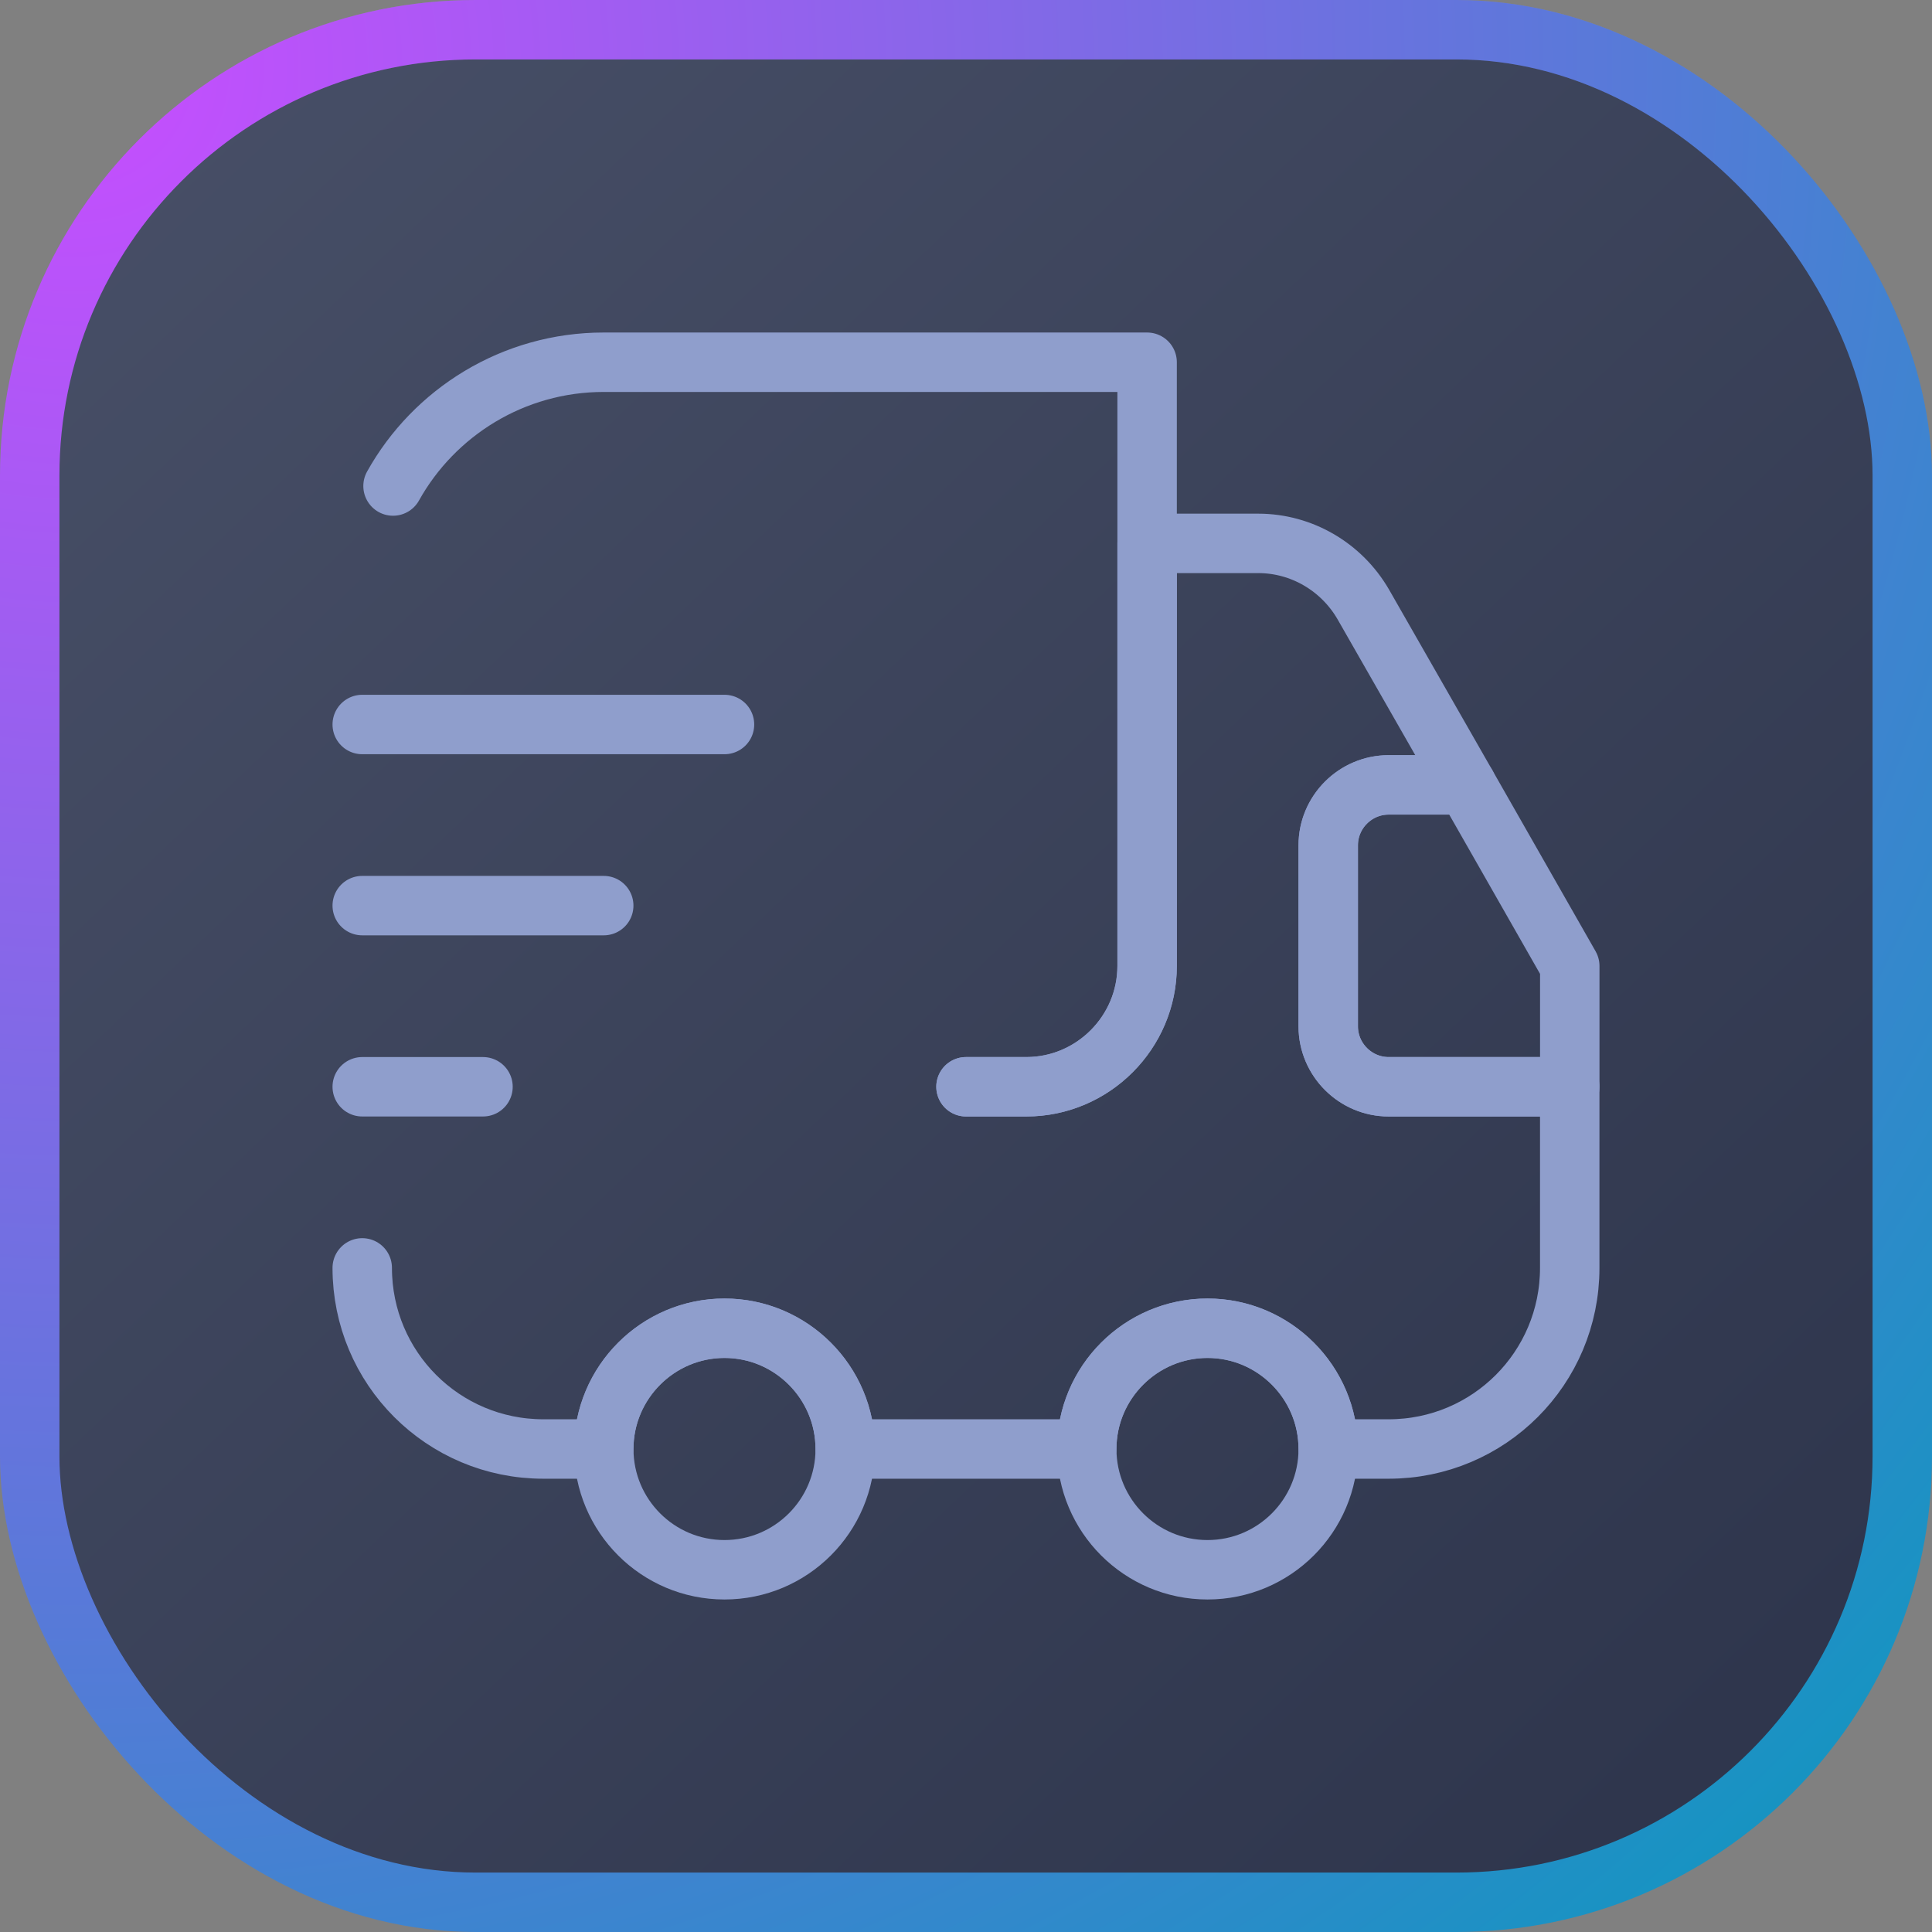 <svg width="55" height="55" viewBox="0 0 55 55" fill="none" xmlns="http://www.w3.org/2000/svg">
<rect x="0" y="0" width="55" height="55" fill="#808080" stroke="none"/>
<rect x="0.846" y="0.846" width="53.308" height="53.308" rx="12.691" fill="url(#paint0_linear_159_958)"/>
<rect x="0.846" y="0.846" width="53.308" height="53.308" rx="12.691" stroke="url(#paint1_linear_159_958)" stroke-width="1.692"/>
<rect x="0.846" y="0.846" width="53.308" height="53.308" rx="12.691" stroke="url(#paint2_radial_159_958)" stroke-width="1.692"/>
<path d="M27.5 30.938H29.219C31.109 30.938 32.656 29.391 32.656 27.5V10.312H17.187C14.609 10.312 12.358 11.739 11.189 13.836" stroke="#8F9ECC" stroke-width="1.692" stroke-linecap="round" stroke-linejoin="round"/>
<path d="M10.312 36.094C10.312 38.947 12.616 41.25 15.469 41.25H17.187C17.187 39.359 18.734 37.812 20.625 37.812C22.516 37.812 24.062 39.359 24.062 41.25H30.937C30.937 39.359 32.484 37.812 34.375 37.812C36.266 37.812 37.812 39.359 37.812 41.25H39.531C42.384 41.25 44.687 38.947 44.687 36.094V30.938H39.531C38.586 30.938 37.812 30.164 37.812 29.219V24.062C37.812 23.117 38.586 22.344 39.531 22.344H41.748L38.809 17.205C38.191 16.139 37.056 15.469 35.819 15.469H32.656V27.5C32.656 29.391 31.109 30.938 29.219 30.938H27.5" stroke="#8F9ECC" stroke-width="1.692" stroke-linecap="round" stroke-linejoin="round"/>
<path d="M20.625 44.688C22.523 44.688 24.062 43.148 24.062 41.25C24.062 39.352 22.523 37.812 20.625 37.812C18.727 37.812 17.188 39.352 17.188 41.25C17.188 43.148 18.727 44.688 20.625 44.688Z" stroke="#8F9ECC" stroke-width="1.692" stroke-linecap="round" stroke-linejoin="round"/>
<path d="M34.375 44.688C36.273 44.688 37.812 43.148 37.812 41.25C37.812 39.352 36.273 37.812 34.375 37.812C32.477 37.812 30.937 39.352 30.937 41.25C30.937 43.148 32.477 44.688 34.375 44.688Z" stroke="#8F9ECC" stroke-width="1.692" stroke-linecap="round" stroke-linejoin="round"/>
<path d="M44.688 27.5V30.938H39.531C38.586 30.938 37.812 30.164 37.812 29.219V24.062C37.812 23.117 38.586 22.344 39.531 22.344H41.748L44.688 27.5Z" stroke="#8F9ECC" stroke-width="1.692" stroke-linecap="round" stroke-linejoin="round"/>
<path d="M10.312 20.625H20.625" stroke="#8F9ECC" stroke-width="1.692" stroke-linecap="round" stroke-linejoin="round"/>
<path d="M10.312 25.781H17.187" stroke="#8F9ECC" stroke-width="1.692" stroke-linecap="round" stroke-linejoin="round"/>
<path d="M10.312 30.938H13.75" stroke="#8F9ECC" stroke-width="1.692" stroke-linecap="round" stroke-linejoin="round"/>
<defs>
<linearGradient id="paint0_linear_159_958" x1="-9.35" y1="-7.975" x2="50.6" y2="55" gradientUnits="userSpaceOnUse">
<stop stop-color="#4D556D"/>
<stop offset="1" stop-color="#2D344B"/>
</linearGradient>
<linearGradient id="paint1_linear_159_958" x1="27.5" y1="-0.688" x2="27.5" y2="11" gradientUnits="userSpaceOnUse">
<stop offset="0.005" stop-color="white" stop-opacity="0.1"/>
<stop offset="1" stop-opacity="0"/>
</linearGradient>
<radialGradient id="paint2_radial_159_958" cx="0" cy="0" r="1" gradientUnits="userSpaceOnUse" gradientTransform="translate(1.939 1.352) rotate(45.422) scale(73.84 73.287)">
<stop stop-color="#C84DFF"/>
<stop offset="1" stop-color="#0E97BF"/>
</radialGradient>
</defs>
</svg>
